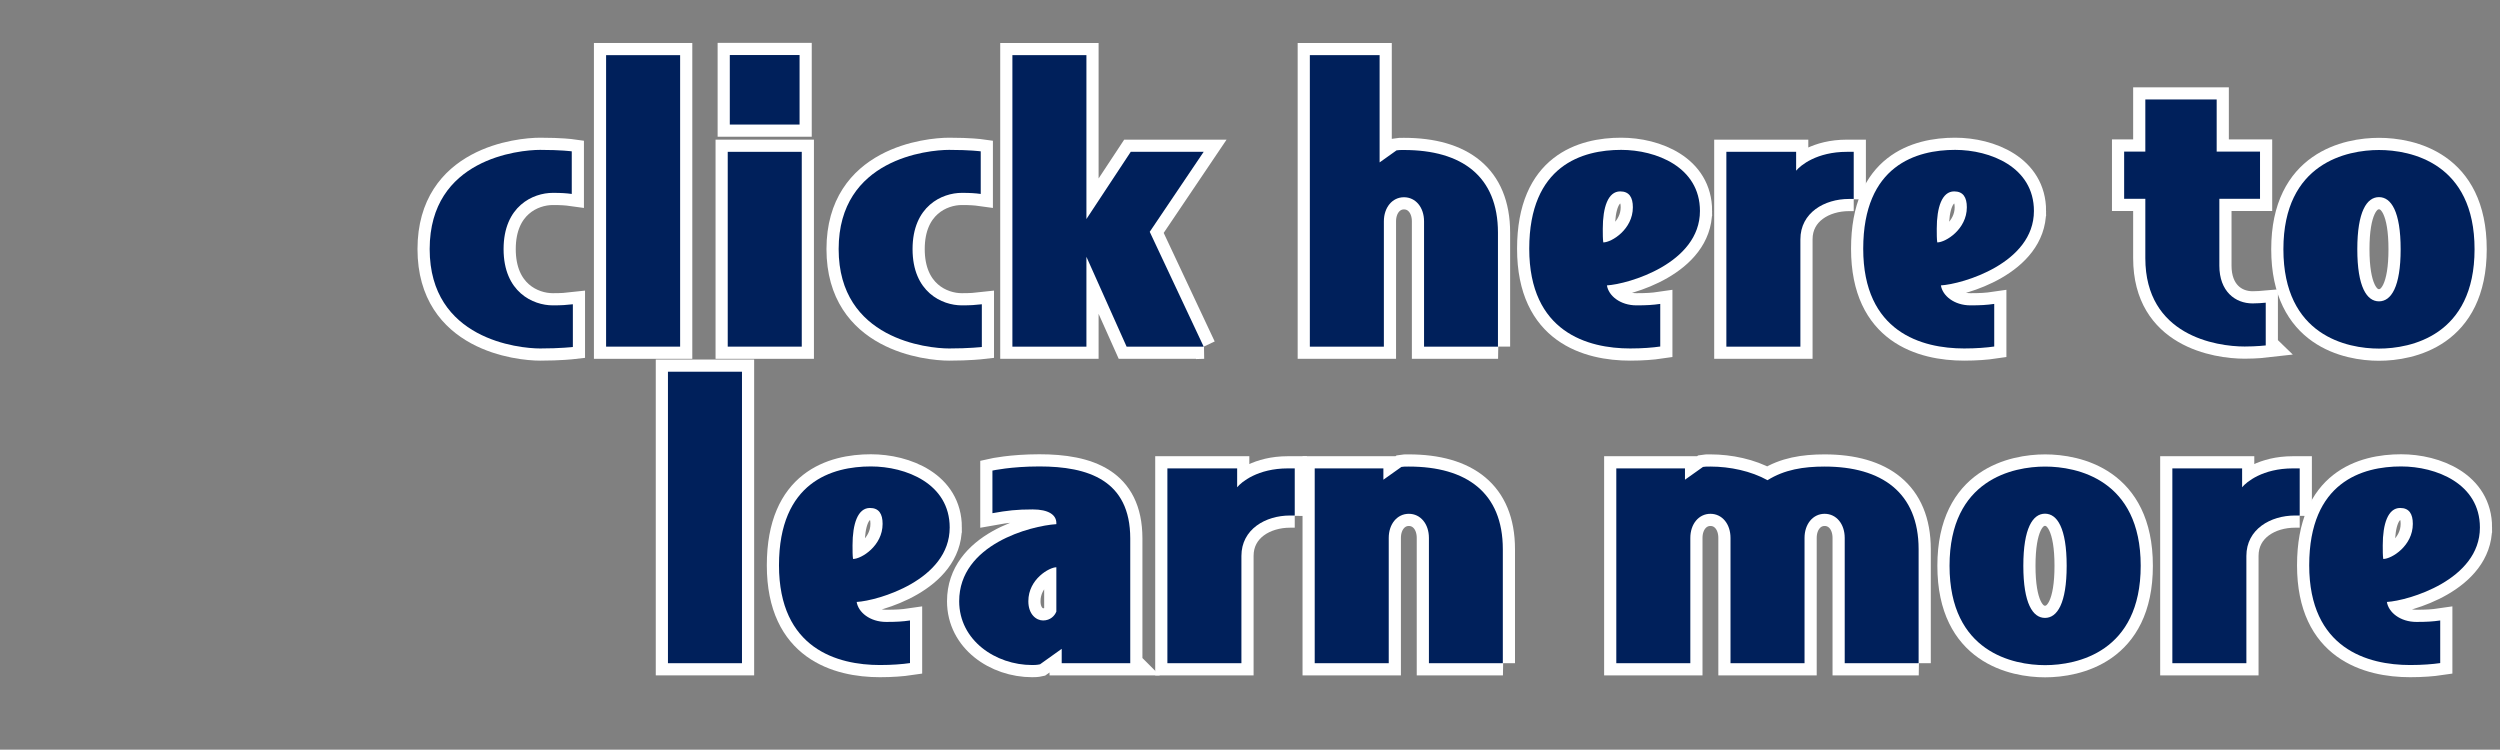 <?xml version="1.0" encoding="UTF-8"?>
<svg id="Layer_2" data-name="Layer 2" xmlns="http://www.w3.org/2000/svg" viewBox="0 0 205.33 61.57">
  <rect x="0" y="0" width="205.33" height="61.57" fill="#808080" stroke="none"/>
  <defs>
    <style>
      .cls-1 {
        stroke-width: 0px;
      }

      .cls-1, .cls-2 {
        fill: #00205b;
      }

      .cls-2 {
        stroke: #fff;
        stroke-miterlimit: 10;
        stroke-width: 2px;
      }
    </style>
  </defs>
  <g id="Layer_1-2" data-name="Layer 1">
    <g>
      <path class="cls-2" d="M47.05,28.5s-1.04.12-2.69.12c-1.74,0-9.07-.74-9.07-8.16s7.33-8.15,9.07-8.15,2.6.12,2.6.12v3.5c-.43-.06-.83-.09-1.56-.09-1.61,0-4.04,1.08-4.04,4.62s2.43,4.62,4.04,4.62c.74,0,1.13-.03,1.65-.09v3.5Z"/>
      <path class="cls-2" d="M55.86,28.47h-6.08V4.53h6.08v23.94Z"/>
      <path class="cls-2" d="M65.85,28.47h-6.08v-16h6.08v16ZM65.67,10.23h-5.73v-5.71h5.73v5.71Z"/>
      <path class="cls-2" d="M80.64,28.5s-1.04.12-2.69.12c-1.74,0-9.07-.74-9.07-8.16s7.33-8.15,9.07-8.15,2.6.12,2.6.12v3.5c-.43-.06-.83-.09-1.56-.09-1.61,0-4.04,1.08-4.04,4.62s2.43,4.62,4.04,4.62c.74,0,1.13-.03,1.65-.09v3.5Z"/>
      <path class="cls-2" d="M98.87,28.47h-6.34l-3.3-7.38v7.38h-6.08V4.53h6.08v13.46l3.64-5.52h5.99l-4.43,6.57,4.43,9.43Z"/>
      <path class="cls-2" d="M123.04,28.47h-6.08v-10.29c0-1.15-.69-1.98-1.65-1.98s-1.65.84-1.65,1.98v10.29h-6.08V4.53h5.73v8.81l1.39-.99c.17-.03.3-.03.61-.03,4.73,0,7.72,2.14,7.72,6.79v9.36Z"/>
      <path class="cls-2" d="M139.62,17.33c0,4.31-5.9,6.01-7.64,6.11.13.84,1.08,1.64,2.43,1.64.82,0,1.34-.03,1.95-.12v3.5c-.61.09-1.47.16-2.47.16-3.47,0-8.29-1.33-8.29-8.19s4.38-8.12,7.55-8.12c2.86,0,6.47,1.4,6.47,5.02ZM134.11,17.02c0-.81-.3-1.3-1.04-1.3-1,0-1.43,1.3-1.43,3.07,0,.46,0,.81.04,1.12.69,0,2.43-1.08,2.43-2.88Z"/>
      <path class="cls-2" d="M152.25,16.34h-.39c-2,0-3.99,1.12-3.99,3.32v8.81h-6.08v-16h5.73v1.55c.35-.43,1.69-1.55,4.17-1.55h.56v3.88Z"/>
      <path class="cls-2" d="M167.05,17.33c0,4.31-5.9,6.01-7.64,6.11.13.84,1.08,1.64,2.43,1.64.82,0,1.34-.03,1.95-.12v3.5c-.61.09-1.47.16-2.47.16-3.47,0-8.29-1.33-8.29-8.19s4.38-8.12,7.55-8.12c2.86,0,6.47,1.4,6.47,5.02ZM161.54,17.02c0-.81-.3-1.3-1.04-1.3-1,0-1.43,1.3-1.43,3.07,0,.46,0,.81.04,1.12.69,0,2.43-1.08,2.43-2.88Z"/>
      <path class="cls-2" d="M186.1,28.37s-.78.09-1.74.09c-2.34,0-8.16-.9-8.16-7.26v-4.87h-1.74v-3.88h1.74v-4.28h5.86v4.28h3.56v3.88h-3.34v5.49c0,2.11,1.3,3.1,2.73,3.1.39,0,.74-.03,1.08-.06v3.5Z"/>
      <path class="cls-2" d="M203.24,20.47c0,7.1-5.25,8.16-7.85,8.16s-7.85-1.05-7.85-8.16,5.25-8.15,7.85-8.15,7.85,1.05,7.85,8.15ZM197.17,20.47c0-3.1-.78-4.28-1.78-4.28s-1.78,1.18-1.78,4.28.78,4.28,1.78,4.28,1.78-1.18,1.78-4.28Z"/>
      <path class="cls-2" d="M60.94,54.47h-6.08v-23.94h6.08v23.94Z"/>
      <path class="cls-2" d="M78,43.33c0,4.31-5.9,6.01-7.64,6.11.13.84,1.08,1.64,2.43,1.64.82,0,1.34-.03,1.95-.12v3.5c-.61.09-1.47.16-2.47.16-3.47,0-8.29-1.33-8.29-8.19s4.38-8.12,7.55-8.12c2.86,0,6.47,1.4,6.47,5.02ZM72.49,43.02c0-.81-.3-1.3-1.04-1.3-1,0-1.43,1.3-1.43,3.07,0,.46,0,.81.04,1.12.69,0,2.43-1.08,2.43-2.88Z"/>
      <path class="cls-2" d="M92.84,54.47h-5.64v-1.18l-1.78,1.27c-.26.06-.48.06-.65.06-2.99,0-5.99-2.02-5.99-5.24,0-4.68,5.9-6.2,7.98-6.33v-.09c0-.68-.65-1.12-1.95-1.12s-2.08.09-3.3.31v-3.5s1.52-.34,3.86-.34c3.99,0,7.46,1.12,7.46,5.92v10.23ZM86.76,50.25v-3.66c-.56,0-2.3.96-2.3,2.79,0,1.08.65,1.58,1.21,1.58.61,0,.96-.4,1.08-.71Z"/>
      <path class="cls-2" d="M106.34,42.34h-.39c-2,0-3.99,1.12-3.99,3.32v8.81h-6.08v-16h5.73v1.55c.35-.43,1.69-1.55,4.17-1.55h.56v3.88Z"/>
      <path class="cls-2" d="M123.44,54.47h-6.08v-10.29c0-1.15-.69-1.98-1.65-1.98s-1.65.84-1.65,1.98v10.29h-6.08v-16h5.64v.93l1.48-1.05c.17-.03.3-.03.61-.03,4.73,0,7.72,2.14,7.72,6.79v9.36Z"/>
      <path class="cls-2" d="M157.59,54.47h-6.08v-10.29c0-1.15-.69-1.98-1.65-1.98s-1.65.84-1.65,1.98v10.29h-6.08v-10.29c0-1.15-.69-1.98-1.65-1.98s-1.65.84-1.65,1.98v10.29h-6.08v-16h5.64v.93l1.48-1.05c.17-.03.3-.03.61-.03,1.61,0,3.34.37,4.69,1.12,1.39-.87,2.95-1.12,4.69-1.12,4.69,0,7.72,2.14,7.72,6.79v9.36Z"/>
      <path class="cls-2" d="M175.82,46.47c0,7.1-5.25,8.16-7.85,8.16s-7.85-1.05-7.85-8.16,5.25-8.15,7.85-8.15,7.85,1.05,7.85,8.15ZM169.74,46.47c0-3.1-.78-4.28-1.78-4.28s-1.78,1.18-1.78,4.28.78,4.28,1.78,4.28,1.78-1.18,1.78-4.28Z"/>
      <path class="cls-2" d="M188.88,42.34h-.39c-2,0-3.99,1.12-3.99,3.32v8.81h-6.08v-16h5.73v1.55c.35-.43,1.69-1.55,4.17-1.55h.56v3.88Z"/>
      <path class="cls-2" d="M203.68,43.33c0,4.31-5.9,6.01-7.64,6.11.13.84,1.08,1.64,2.43,1.64.82,0,1.34-.03,1.95-.12v3.5c-.61.09-1.47.16-2.47.16-3.47,0-8.29-1.33-8.29-8.19s4.38-8.12,7.55-8.12c2.86,0,6.47,1.4,6.47,5.02ZM198.17,43.02c0-.81-.3-1.3-1.04-1.3-1,0-1.43,1.3-1.43,3.07,0,.46,0,.81.04,1.12.69,0,2.43-1.08,2.43-2.88Z"/>
    </g>
    <g>
      <path class="cls-1" d="M47.05,28.5s-1.04.12-2.69.12c-1.74,0-9.07-.74-9.07-8.16s7.33-8.15,9.07-8.15,2.6.12,2.6.12v3.5c-.43-.06-.83-.09-1.56-.09-1.61,0-4.04,1.08-4.04,4.62s2.43,4.62,4.04,4.62c.74,0,1.13-.03,1.65-.09v3.5Z"/>
      <path class="cls-1" d="M55.86,28.47h-6.08V4.53h6.08v23.94Z"/>
      <path class="cls-1" d="M65.85,28.47h-6.08v-16h6.08v16ZM65.67,10.23h-5.73v-5.71h5.73v5.71Z"/>
      <path class="cls-1" d="M80.64,28.5s-1.04.12-2.69.12c-1.74,0-9.07-.74-9.07-8.16s7.33-8.15,9.07-8.15,2.6.12,2.6.12v3.5c-.43-.06-.83-.09-1.56-.09-1.61,0-4.04,1.08-4.04,4.62s2.43,4.62,4.04,4.62c.74,0,1.13-.03,1.65-.09v3.5Z"/>
      <path class="cls-1" d="M98.87,28.47h-6.34l-3.3-7.38v7.38h-6.08V4.53h6.08v13.46l3.64-5.52h5.99l-4.43,6.57,4.43,9.43Z"/>
      <path class="cls-1" d="M123.04,28.47h-6.08v-10.29c0-1.15-.69-1.98-1.65-1.98s-1.65.84-1.65,1.98v10.29h-6.08V4.53h5.73v8.81l1.39-.99c.17-.03.3-.03.61-.03,4.73,0,7.72,2.14,7.72,6.79v9.36Z"/>
      <path class="cls-1" d="M139.62,17.33c0,4.31-5.9,6.01-7.64,6.11.13.84,1.08,1.64,2.43,1.64.82,0,1.34-.03,1.95-.12v3.5c-.61.09-1.47.16-2.47.16-3.47,0-8.29-1.33-8.29-8.19s4.38-8.12,7.55-8.12c2.86,0,6.47,1.4,6.47,5.02ZM134.11,17.02c0-.81-.3-1.3-1.04-1.3-1,0-1.43,1.3-1.43,3.07,0,.46,0,.81.04,1.12.69,0,2.43-1.08,2.43-2.88Z"/>
      <path class="cls-1" d="M152.25,16.34h-.39c-2,0-3.99,1.12-3.99,3.32v8.81h-6.08v-16h5.73v1.55c.35-.43,1.69-1.55,4.17-1.55h.56v3.88Z"/>
      <path class="cls-1" d="M167.05,17.33c0,4.31-5.9,6.01-7.64,6.11.13.84,1.08,1.64,2.43,1.64.82,0,1.34-.03,1.95-.12v3.5c-.61.09-1.47.16-2.47.16-3.47,0-8.29-1.33-8.29-8.19s4.38-8.12,7.55-8.12c2.86,0,6.47,1.4,6.47,5.02ZM161.54,17.02c0-.81-.3-1.3-1.04-1.3-1,0-1.43,1.3-1.43,3.07,0,.46,0,.81.04,1.12.69,0,2.43-1.08,2.43-2.88Z"/>
      <path class="cls-1" d="M186.1,28.37s-.78.09-1.74.09c-2.34,0-8.16-.9-8.16-7.26v-4.87h-1.74v-3.88h1.74v-4.28h5.86v4.28h3.56v3.88h-3.34v5.49c0,2.11,1.3,3.1,2.73,3.1.39,0,.74-.03,1.08-.06v3.5Z"/>
      <path class="cls-1" d="M203.24,20.47c0,7.1-5.25,8.16-7.85,8.16s-7.85-1.05-7.85-8.16,5.25-8.15,7.85-8.15,7.85,1.05,7.85,8.15ZM197.17,20.47c0-3.1-.78-4.28-1.78-4.28s-1.78,1.18-1.78,4.28.78,4.28,1.78,4.28,1.78-1.18,1.78-4.28Z"/>
      <path class="cls-1" d="M60.94,54.47h-6.08v-23.94h6.08v23.94Z"/>
      <path class="cls-1" d="M78,43.33c0,4.31-5.9,6.01-7.64,6.11.13.84,1.08,1.64,2.43,1.64.82,0,1.34-.03,1.95-.12v3.5c-.61.09-1.47.16-2.47.16-3.47,0-8.29-1.33-8.29-8.19s4.38-8.12,7.55-8.12c2.86,0,6.47,1.4,6.47,5.02ZM72.49,43.02c0-.81-.3-1.3-1.04-1.3-1,0-1.43,1.3-1.43,3.07,0,.46,0,.81.04,1.12.69,0,2.43-1.08,2.43-2.88Z"/>
      <path class="cls-1" d="M92.84,54.47h-5.64v-1.18l-1.78,1.27c-.26.06-.48.06-.65.06-2.99,0-5.99-2.02-5.99-5.24,0-4.68,5.9-6.2,7.98-6.33v-.09c0-.68-.65-1.12-1.95-1.12s-2.08.09-3.3.31v-3.5s1.52-.34,3.86-.34c3.99,0,7.46,1.12,7.46,5.92v10.23ZM86.76,50.25v-3.66c-.56,0-2.3.96-2.3,2.79,0,1.08.65,1.58,1.21,1.58.61,0,.96-.4,1.08-.71Z"/>
      <path class="cls-1" d="M106.34,42.34h-.39c-2,0-3.99,1.12-3.99,3.32v8.81h-6.08v-16h5.73v1.55c.35-.43,1.69-1.55,4.17-1.55h.56v3.88Z"/>
      <path class="cls-1" d="M123.44,54.47h-6.08v-10.29c0-1.15-.69-1.98-1.65-1.98s-1.65.84-1.65,1.98v10.29h-6.08v-16h5.64v.93l1.48-1.05c.17-.03.3-.03.61-.03,4.73,0,7.72,2.14,7.72,6.79v9.36Z"/>
      <path class="cls-1" d="M157.59,54.47h-6.08v-10.29c0-1.15-.69-1.98-1.65-1.98s-1.65.84-1.65,1.98v10.29h-6.08v-10.29c0-1.15-.69-1.98-1.65-1.98s-1.65.84-1.65,1.98v10.29h-6.08v-16h5.64v.93l1.48-1.05c.17-.03.3-.03.61-.03,1.61,0,3.34.37,4.69,1.12,1.39-.87,2.95-1.12,4.69-1.12,4.69,0,7.72,2.14,7.72,6.79v9.36Z"/>
      <path class="cls-1" d="M175.82,46.47c0,7.1-5.25,8.16-7.85,8.16s-7.85-1.05-7.85-8.16,5.25-8.15,7.85-8.15,7.85,1.05,7.85,8.15ZM169.74,46.47c0-3.1-.78-4.28-1.78-4.28s-1.78,1.18-1.78,4.28.78,4.28,1.78,4.28,1.78-1.18,1.78-4.28Z"/>
      <path class="cls-1" d="M188.88,42.34h-.39c-2,0-3.99,1.12-3.99,3.32v8.81h-6.08v-16h5.73v1.55c.35-.43,1.69-1.55,4.17-1.55h.56v3.88Z"/>
      <path class="cls-1" d="M203.68,43.33c0,4.31-5.9,6.01-7.64,6.11.13.84,1.08,1.64,2.43,1.64.82,0,1.34-.03,1.95-.12v3.5c-.61.09-1.47.16-2.47.16-3.47,0-8.29-1.33-8.29-8.19s4.38-8.12,7.55-8.12c2.86,0,6.47,1.4,6.47,5.02ZM198.17,43.02c0-.81-.3-1.3-1.04-1.3-1,0-1.43,1.3-1.43,3.07,0,.46,0,.81.04,1.12.69,0,2.43-1.08,2.43-2.88Z"/>
    </g>
  </g>
</svg>